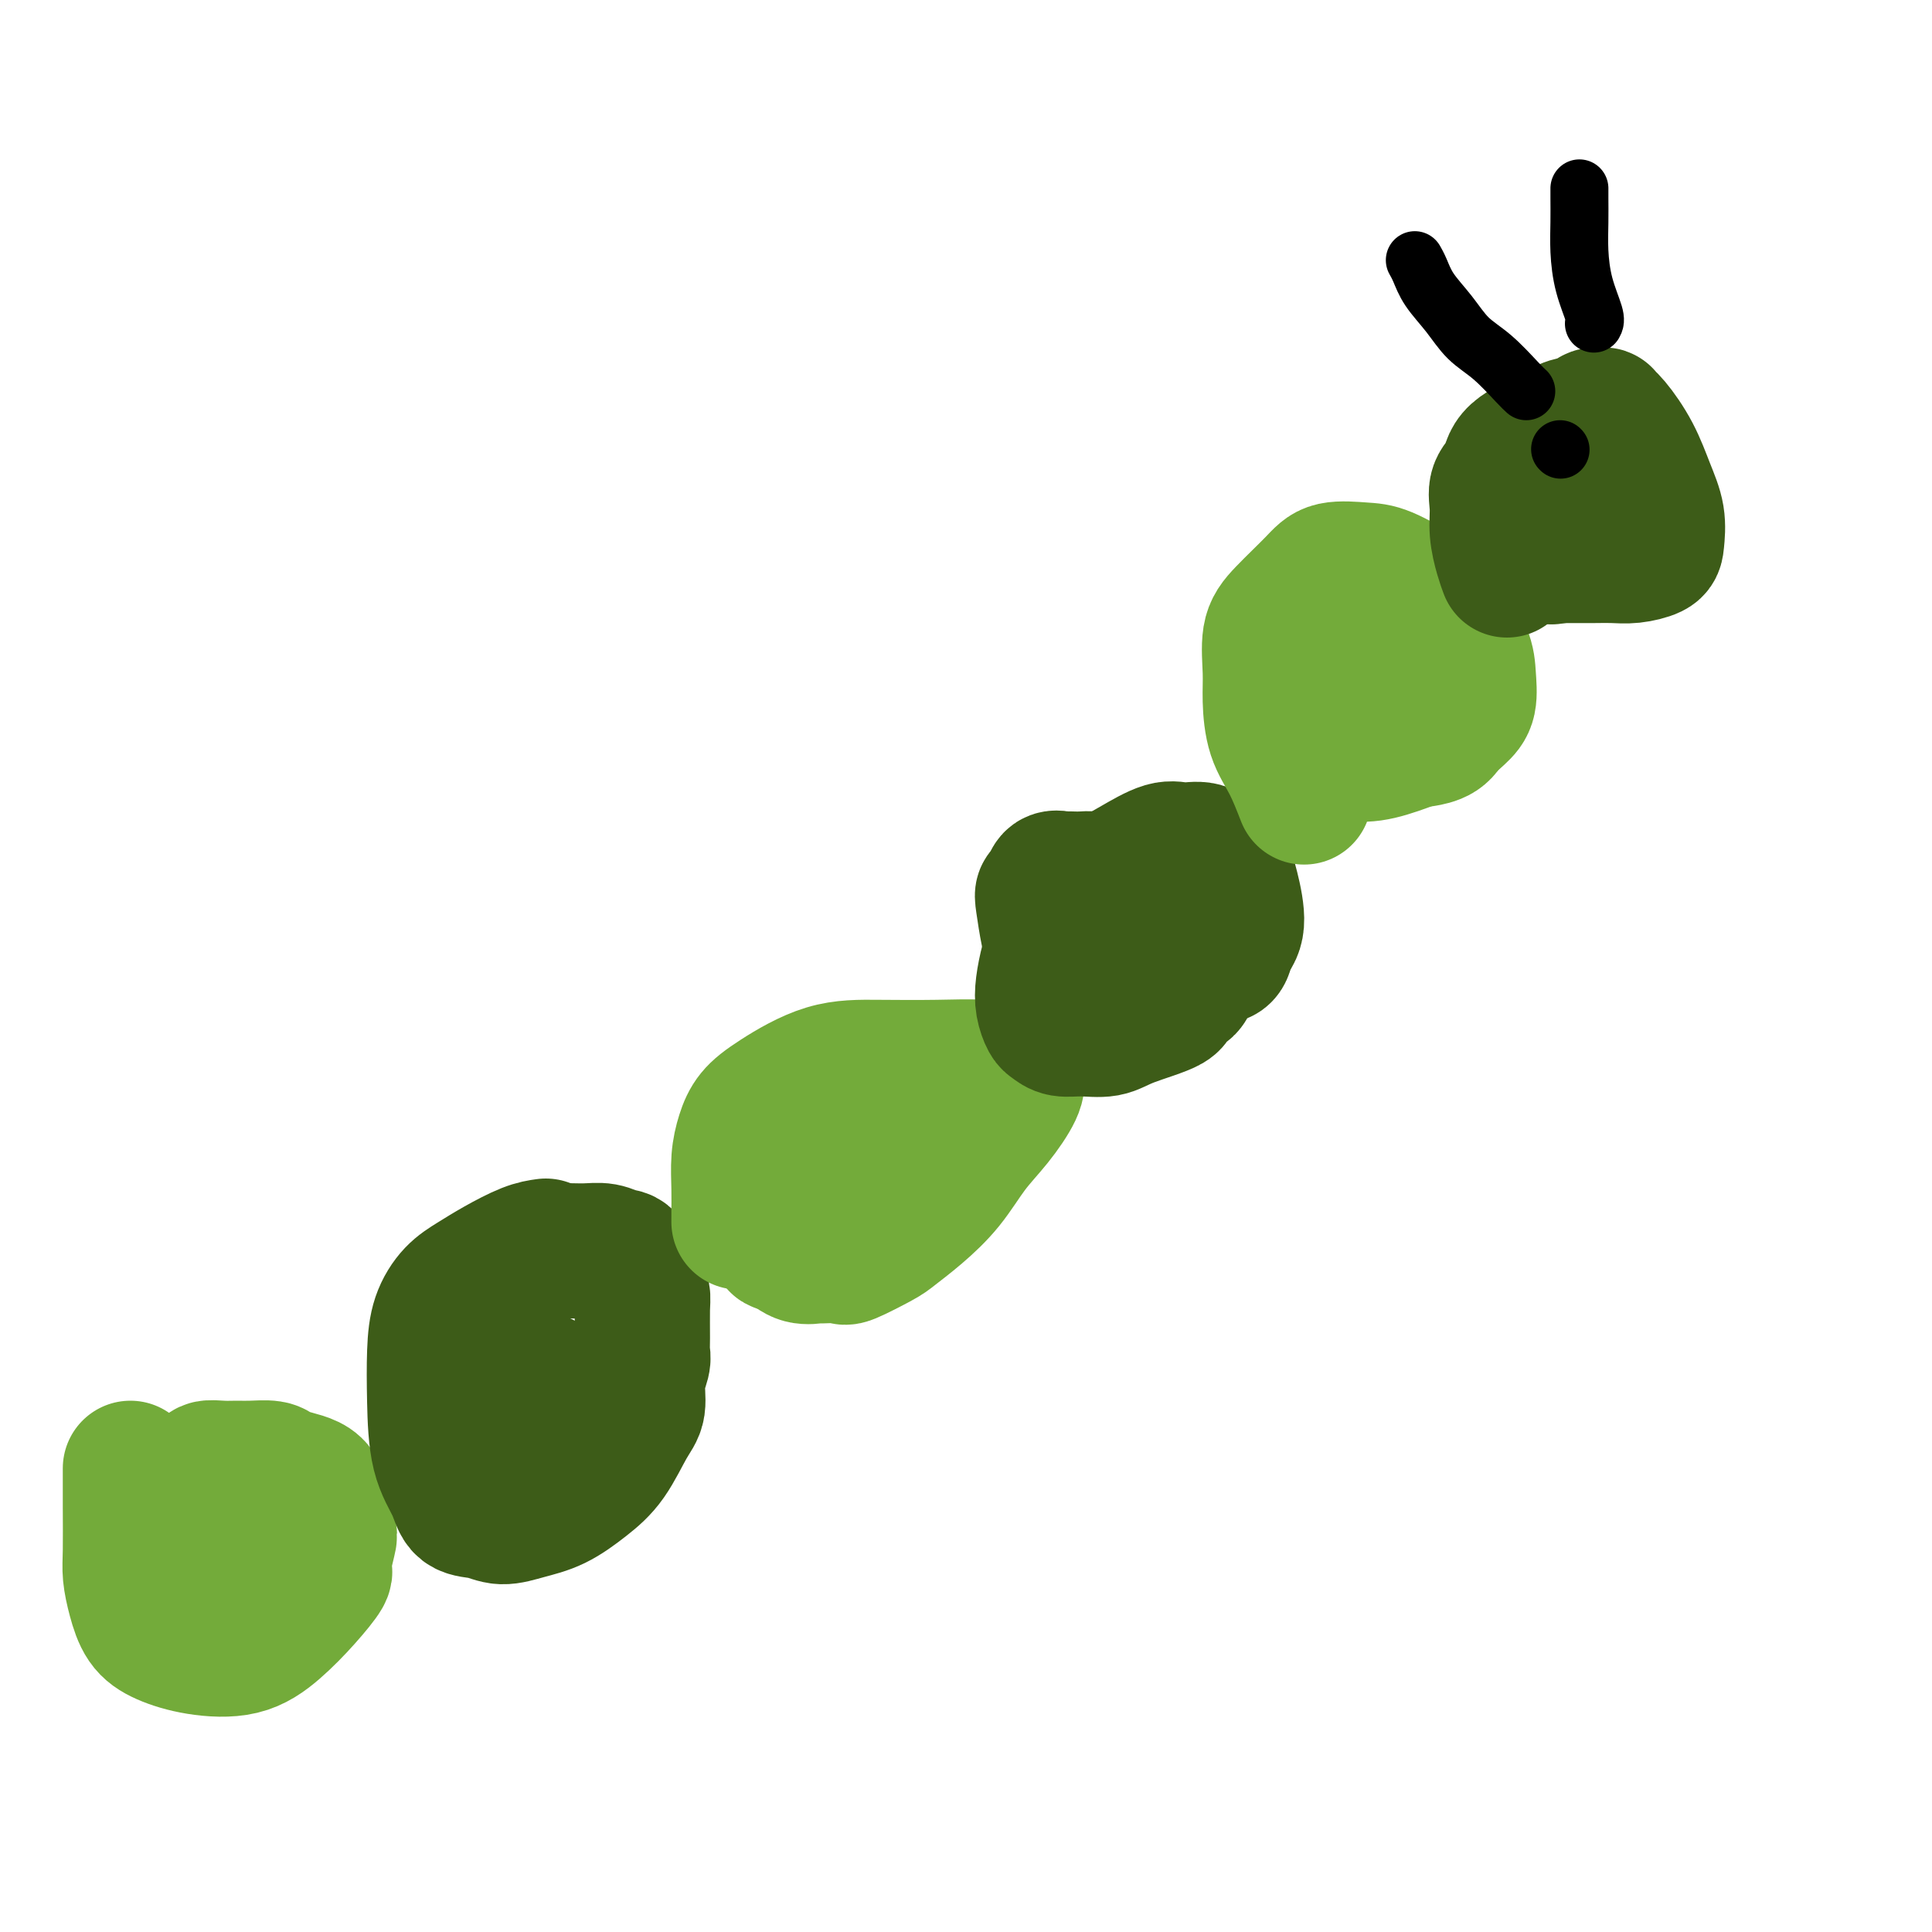 <svg viewBox='0 0 400 400' version='1.1' xmlns='http://www.w3.org/2000/svg' xmlns:xlink='http://www.w3.org/1999/xlink'><g fill='none' stroke='#73AB3A' stroke-width='28' stroke-linecap='round' stroke-linejoin='round'><path d='M27,304c-0.005,2.482 -0.011,4.965 0,8c0.011,3.035 0.037,6.623 0,9c-0.037,2.377 -0.139,3.544 0,5c0.139,1.456 0.517,3.202 1,5c0.483,1.798 1.072,3.648 2,5c0.928,1.352 2.197,2.205 4,3c1.803,0.795 4.141,1.533 7,2c2.859,0.467 6.240,0.662 9,0c2.760,-0.662 4.901,-2.181 7,-4c2.099,-1.819 4.157,-3.938 6,-6c1.843,-2.062 3.471,-4.067 4,-5c0.529,-0.933 -0.043,-0.796 0,-2c0.043,-1.204 0.700,-3.751 1,-5c0.300,-1.249 0.244,-1.199 0,-2c-0.244,-0.801 -0.674,-2.452 -1,-4c-0.326,-1.548 -0.547,-2.993 -1,-4c-0.453,-1.007 -1.139,-1.576 -2,-2c-0.861,-0.424 -1.896,-0.702 -3,-1c-1.104,-0.298 -2.276,-0.615 -3,-1c-0.724,-0.385 -1.000,-0.836 -2,-1c-1.000,-0.164 -2.722,-0.040 -4,0c-1.278,0.040 -2.110,-0.003 -3,0c-0.890,0.003 -1.836,0.052 -3,0c-1.164,-0.052 -2.544,-0.206 -3,0c-0.456,0.206 0.013,0.773 0,1c-0.013,0.227 -0.506,0.113 -1,0'/><path d='M42,305c-2.475,0.240 -0.663,0.838 0,1c0.663,0.162 0.178,-0.114 0,0c-0.178,0.114 -0.048,0.618 0,1c0.048,0.382 0.013,0.641 0,1c-0.013,0.359 -0.004,0.817 0,1c0.004,0.183 0.002,0.092 0,0'/><path d='M45,319c0.000,0.000 0.100,0.100 0.1,0.1'/></g>
<g fill='none' stroke='#3D5C18' stroke-width='28' stroke-linecap='round' stroke-linejoin='round'><path d='M113,258c-1.136,0.158 -2.273,0.315 -4,1c-1.727,0.685 -4.046,1.897 -6,3c-1.954,1.103 -3.543,2.096 -5,3c-1.457,0.904 -2.782,1.720 -4,3c-1.218,1.280 -2.330,3.023 -3,5c-0.670,1.977 -0.897,4.186 -1,7c-0.103,2.814 -0.082,6.231 0,10c0.082,3.769 0.226,7.890 1,11c0.774,3.110 2.179,5.209 3,7c0.821,1.791 1.057,3.274 2,4c0.943,0.726 2.593,0.694 4,1c1.407,0.306 2.571,0.949 4,1c1.429,0.051 3.124,-0.489 5,-1c1.876,-0.511 3.932,-0.992 6,-2c2.068,-1.008 4.147,-2.544 6,-4c1.853,-1.456 3.481,-2.831 5,-5c1.519,-2.169 2.929,-5.133 4,-7c1.071,-1.867 1.804,-2.636 2,-4c0.196,-1.364 -0.144,-3.324 0,-5c0.144,-1.676 0.771,-3.067 1,-4c0.229,-0.933 0.059,-1.407 0,-2c-0.059,-0.593 -0.005,-1.303 0,-3c0.005,-1.697 -0.037,-4.380 0,-6c0.037,-1.620 0.153,-2.177 0,-3c-0.153,-0.823 -0.577,-1.911 -1,-3'/><path d='M132,265c0.099,-4.079 0.345,-1.275 0,-1c-0.345,0.275 -1.281,-1.979 -2,-3c-0.719,-1.021 -1.220,-0.808 -2,-1c-0.780,-0.192 -1.838,-0.790 -3,-1c-1.162,-0.210 -2.427,-0.031 -4,0c-1.573,0.031 -3.452,-0.084 -5,0c-1.548,0.084 -2.763,0.369 -4,1c-1.237,0.631 -2.496,1.609 -3,2c-0.504,0.391 -0.252,0.196 0,0'/><path d='M109,289c1.250,-1.250 2.500,-2.500 3,-3c0.500,-0.500 0.250,-0.250 0,0'/></g>
<g fill='none' stroke='#73AB3A' stroke-width='28' stroke-linecap='round' stroke-linejoin='round'><path d='M153,253c-0.005,-0.428 -0.011,-0.855 0,-2c0.011,-1.145 0.038,-3.007 0,-5c-0.038,-1.993 -0.142,-4.117 0,-6c0.142,-1.883 0.531,-3.524 1,-5c0.469,-1.476 1.017,-2.788 2,-4c0.983,-1.212 2.402,-2.326 5,-4c2.598,-1.674 6.375,-3.909 10,-5c3.625,-1.091 7.097,-1.036 11,-1c3.903,0.036 8.236,0.055 12,0c3.764,-0.055 6.959,-0.182 9,0c2.041,0.182 2.928,0.675 4,1c1.072,0.325 2.330,0.483 3,1c0.670,0.517 0.754,1.393 0,3c-0.754,1.607 -2.345,3.943 -4,6c-1.655,2.057 -3.373,3.834 -5,6c-1.627,2.166 -3.161,4.721 -5,7c-1.839,2.279 -3.981,4.281 -6,6c-2.019,1.719 -3.915,3.154 -5,4c-1.085,0.846 -1.360,1.102 -3,2c-1.640,0.898 -4.644,2.438 -6,3c-1.356,0.562 -1.062,0.145 -2,0c-0.938,-0.145 -3.107,-0.018 -4,0c-0.893,0.018 -0.510,-0.072 -1,0c-0.490,0.072 -1.854,0.306 -3,0c-1.146,-0.306 -2.073,-1.153 -3,-2'/><path d='M163,258c-2.465,-0.385 -2.126,-0.348 -2,-1c0.126,-0.652 0.040,-1.994 0,-3c-0.040,-1.006 -0.035,-1.676 0,-3c0.035,-1.324 0.098,-3.304 0,-5c-0.098,-1.696 -0.358,-3.110 0,-4c0.358,-0.890 1.333,-1.258 2,-2c0.667,-0.742 1.027,-1.859 2,-3c0.973,-1.141 2.560,-2.306 4,-3c1.440,-0.694 2.734,-0.918 4,-1c1.266,-0.082 2.505,-0.024 3,0c0.495,0.024 0.248,0.012 0,0'/></g>
<g fill='none' stroke='#3D5C18' stroke-width='28' stroke-linecap='round' stroke-linejoin='round'><path d='M243,201c-0.600,-0.000 -1.200,-0.000 -2,0c-0.800,0.000 -1.800,0.001 -3,0c-1.200,-0.001 -2.599,-0.003 -4,0c-1.401,0.003 -2.803,0.012 -4,0c-1.197,-0.012 -2.191,-0.044 -3,0c-0.809,0.044 -1.435,0.163 -2,0c-0.565,-0.163 -1.068,-0.610 -2,-1c-0.932,-0.390 -2.292,-0.724 -3,-1c-0.708,-0.276 -0.765,-0.494 -1,-1c-0.235,-0.506 -0.648,-1.300 -1,-2c-0.352,-0.700 -0.642,-1.305 -1,-3c-0.358,-1.695 -0.783,-4.478 -1,-6c-0.217,-1.522 -0.227,-1.781 0,-2c0.227,-0.219 0.690,-0.399 1,-1c0.310,-0.601 0.467,-1.625 1,-2c0.533,-0.375 1.443,-0.101 2,0c0.557,0.101 0.762,0.029 1,0c0.238,-0.029 0.508,-0.016 1,0c0.492,0.016 1.204,0.035 2,0c0.796,-0.035 1.676,-0.125 2,0c0.324,0.125 0.093,0.464 1,1c0.907,0.536 2.954,1.268 5,2'/><path d='M232,185c3.348,0.741 4.217,2.094 6,4c1.783,1.906 4.481,4.367 6,6c1.519,1.633 1.859,2.440 2,3c0.141,0.560 0.083,0.873 0,1c-0.083,0.127 -0.192,0.068 0,1c0.192,0.932 0.685,2.856 0,4c-0.685,1.144 -2.549,1.508 -3,2c-0.451,0.492 0.511,1.114 -1,2c-1.511,0.886 -5.494,2.038 -8,3c-2.506,0.962 -3.536,1.734 -5,2c-1.464,0.266 -3.363,0.024 -5,0c-1.637,-0.024 -3.014,0.168 -4,0c-0.986,-0.168 -1.582,-0.697 -2,-1c-0.418,-0.303 -0.658,-0.379 -1,-1c-0.342,-0.621 -0.787,-1.788 -1,-3c-0.213,-1.212 -0.193,-2.468 0,-4c0.193,-1.532 0.558,-3.341 1,-5c0.442,-1.659 0.962,-3.167 2,-5c1.038,-1.833 2.595,-3.991 3,-5c0.405,-1.009 -0.343,-0.869 1,-2c1.343,-1.131 4.775,-3.534 7,-5c2.225,-1.466 3.243,-1.994 5,-3c1.757,-1.006 4.254,-2.491 6,-3c1.746,-0.509 2.740,-0.044 4,0c1.260,0.044 2.785,-0.333 4,0c1.215,0.333 2.121,1.376 3,2c0.879,0.624 1.733,0.827 2,1c0.267,0.173 -0.052,0.314 0,1c0.052,0.686 0.476,1.915 1,4c0.524,2.085 1.150,5.024 1,7c-0.150,1.976 -1.075,2.988 -2,4'/><path d='M254,195c-0.097,3.263 -1.340,2.921 -2,3c-0.660,0.079 -0.736,0.580 -2,1c-1.264,0.420 -3.715,0.758 -6,1c-2.285,0.242 -4.405,0.387 -6,0c-1.595,-0.387 -2.666,-1.307 -4,-2c-1.334,-0.693 -2.932,-1.160 -4,-2c-1.068,-0.840 -1.607,-2.054 -2,-3c-0.393,-0.946 -0.642,-1.625 0,-3c0.642,-1.375 2.173,-3.447 3,-5c0.827,-1.553 0.951,-2.587 1,-3c0.049,-0.413 0.025,-0.207 0,0'/></g>
<g fill='none' stroke='#73AB3A' stroke-width='28' stroke-linecap='round' stroke-linejoin='round'><path d='M270,165c-0.959,-2.456 -1.919,-4.912 -3,-7c-1.081,-2.088 -2.284,-3.809 -3,-6c-0.716,-2.191 -0.946,-4.852 -1,-7c-0.054,-2.148 0.069,-3.784 0,-6c-0.069,-2.216 -0.329,-5.011 0,-7c0.329,-1.989 1.246,-3.173 3,-5c1.754,-1.827 4.345,-4.296 6,-6c1.655,-1.704 2.374,-2.644 4,-3c1.626,-0.356 4.159,-0.129 6,0c1.841,0.129 2.990,0.161 5,1c2.010,0.839 4.880,2.486 7,4c2.120,1.514 3.491,2.894 5,5c1.509,2.106 3.155,4.937 4,7c0.845,2.063 0.889,3.357 1,5c0.111,1.643 0.289,3.635 0,5c-0.289,1.365 -1.043,2.103 -2,3c-0.957,0.897 -2.115,1.953 -4,3c-1.885,1.047 -4.498,2.085 -7,3c-2.502,0.915 -4.894,1.708 -7,2c-2.106,0.292 -3.926,0.084 -5,0c-1.074,-0.084 -1.401,-0.043 -2,0c-0.599,0.043 -1.469,0.089 -2,0c-0.531,-0.089 -0.723,-0.311 -1,-1c-0.277,-0.689 -0.638,-1.844 -1,-3'/><path d='M273,152c-0.346,-0.821 -0.212,-0.875 0,-2c0.212,-1.125 0.501,-3.321 1,-5c0.499,-1.679 1.209,-2.841 2,-4c0.791,-1.159 1.664,-2.317 3,-3c1.336,-0.683 3.136,-0.893 5,-1c1.864,-0.107 3.793,-0.111 5,0c1.207,0.111 1.692,0.338 3,1c1.308,0.662 3.439,1.761 5,3c1.561,1.239 2.551,2.619 3,4c0.449,1.381 0.358,2.762 0,4c-0.358,1.238 -0.981,2.333 -2,3c-1.019,0.667 -2.434,0.905 -3,1c-0.566,0.095 -0.283,0.048 0,0'/></g>
<g fill='none' stroke='#3D5C18' stroke-width='28' stroke-linecap='round' stroke-linejoin='round'><path d='M312,118c-0.305,-0.826 -0.610,-1.651 -1,-3c-0.390,-1.349 -0.863,-3.220 -1,-5c-0.137,-1.780 0.064,-3.467 0,-5c-0.064,-1.533 -0.392,-2.911 0,-4c0.392,-1.089 1.503,-1.888 2,-3c0.497,-1.112 0.380,-2.536 2,-4c1.620,-1.464 4.978,-2.966 7,-4c2.022,-1.034 2.709,-1.598 4,-2c1.291,-0.402 3.187,-0.641 4,-1c0.813,-0.359 0.542,-0.840 1,-1c0.458,-0.160 1.645,-0.001 2,0c0.355,0.001 -0.122,-0.157 0,0c0.122,0.157 0.842,0.630 2,2c1.158,1.370 2.755,3.638 4,6c1.245,2.362 2.140,4.819 3,7c0.860,2.181 1.686,4.087 2,6c0.314,1.913 0.116,3.833 0,5c-0.116,1.167 -0.149,1.581 -1,2c-0.851,0.419 -2.518,0.844 -4,1c-1.482,0.156 -2.779,0.042 -4,0c-1.221,-0.042 -2.367,-0.011 -4,0c-1.633,0.011 -3.752,0.003 -5,0c-1.248,-0.003 -1.624,-0.002 -2,0'/><path d='M323,115c-3.214,0.493 -1.250,0.224 -1,0c0.250,-0.224 -1.213,-0.405 -2,-1c-0.787,-0.595 -0.899,-1.605 -1,-2c-0.101,-0.395 -0.193,-0.175 0,-1c0.193,-0.825 0.670,-2.694 1,-4c0.330,-1.306 0.512,-2.049 1,-3c0.488,-0.951 1.282,-2.111 2,-3c0.718,-0.889 1.359,-1.506 2,-2c0.641,-0.494 1.282,-0.864 2,-1c0.718,-0.136 1.512,-0.036 2,0c0.488,0.036 0.670,0.010 1,0c0.330,-0.010 0.809,-0.003 1,0c0.191,0.003 0.096,0.001 0,0'/></g>
<g fill='none' stroke='#000000' stroke-width='12' stroke-linecap='round' stroke-linejoin='round'><path d='M323,93c0.000,0.000 0.100,0.100 0.1,0.1'/><path d='M316,81c-0.406,-0.369 -0.812,-0.737 -2,-2c-1.188,-1.263 -3.158,-3.419 -5,-5c-1.842,-1.581 -3.555,-2.585 -5,-4c-1.445,-1.415 -2.622,-3.241 -4,-5c-1.378,-1.759 -2.957,-3.451 -4,-5c-1.043,-1.549 -1.550,-2.956 -2,-4c-0.450,-1.044 -0.843,-1.727 -1,-2c-0.157,-0.273 -0.079,-0.137 0,0'/><path d='M330,67c0.196,-0.339 0.392,-0.678 0,-2c-0.392,-1.322 -1.373,-3.626 -2,-6c-0.627,-2.374 -0.900,-4.819 -1,-7c-0.100,-2.181 -0.027,-4.100 0,-6c0.027,-1.900 0.007,-3.781 0,-5c-0.007,-1.219 -0.002,-1.777 0,-2c0.002,-0.223 0.001,-0.112 0,0'/></g>
</svg>